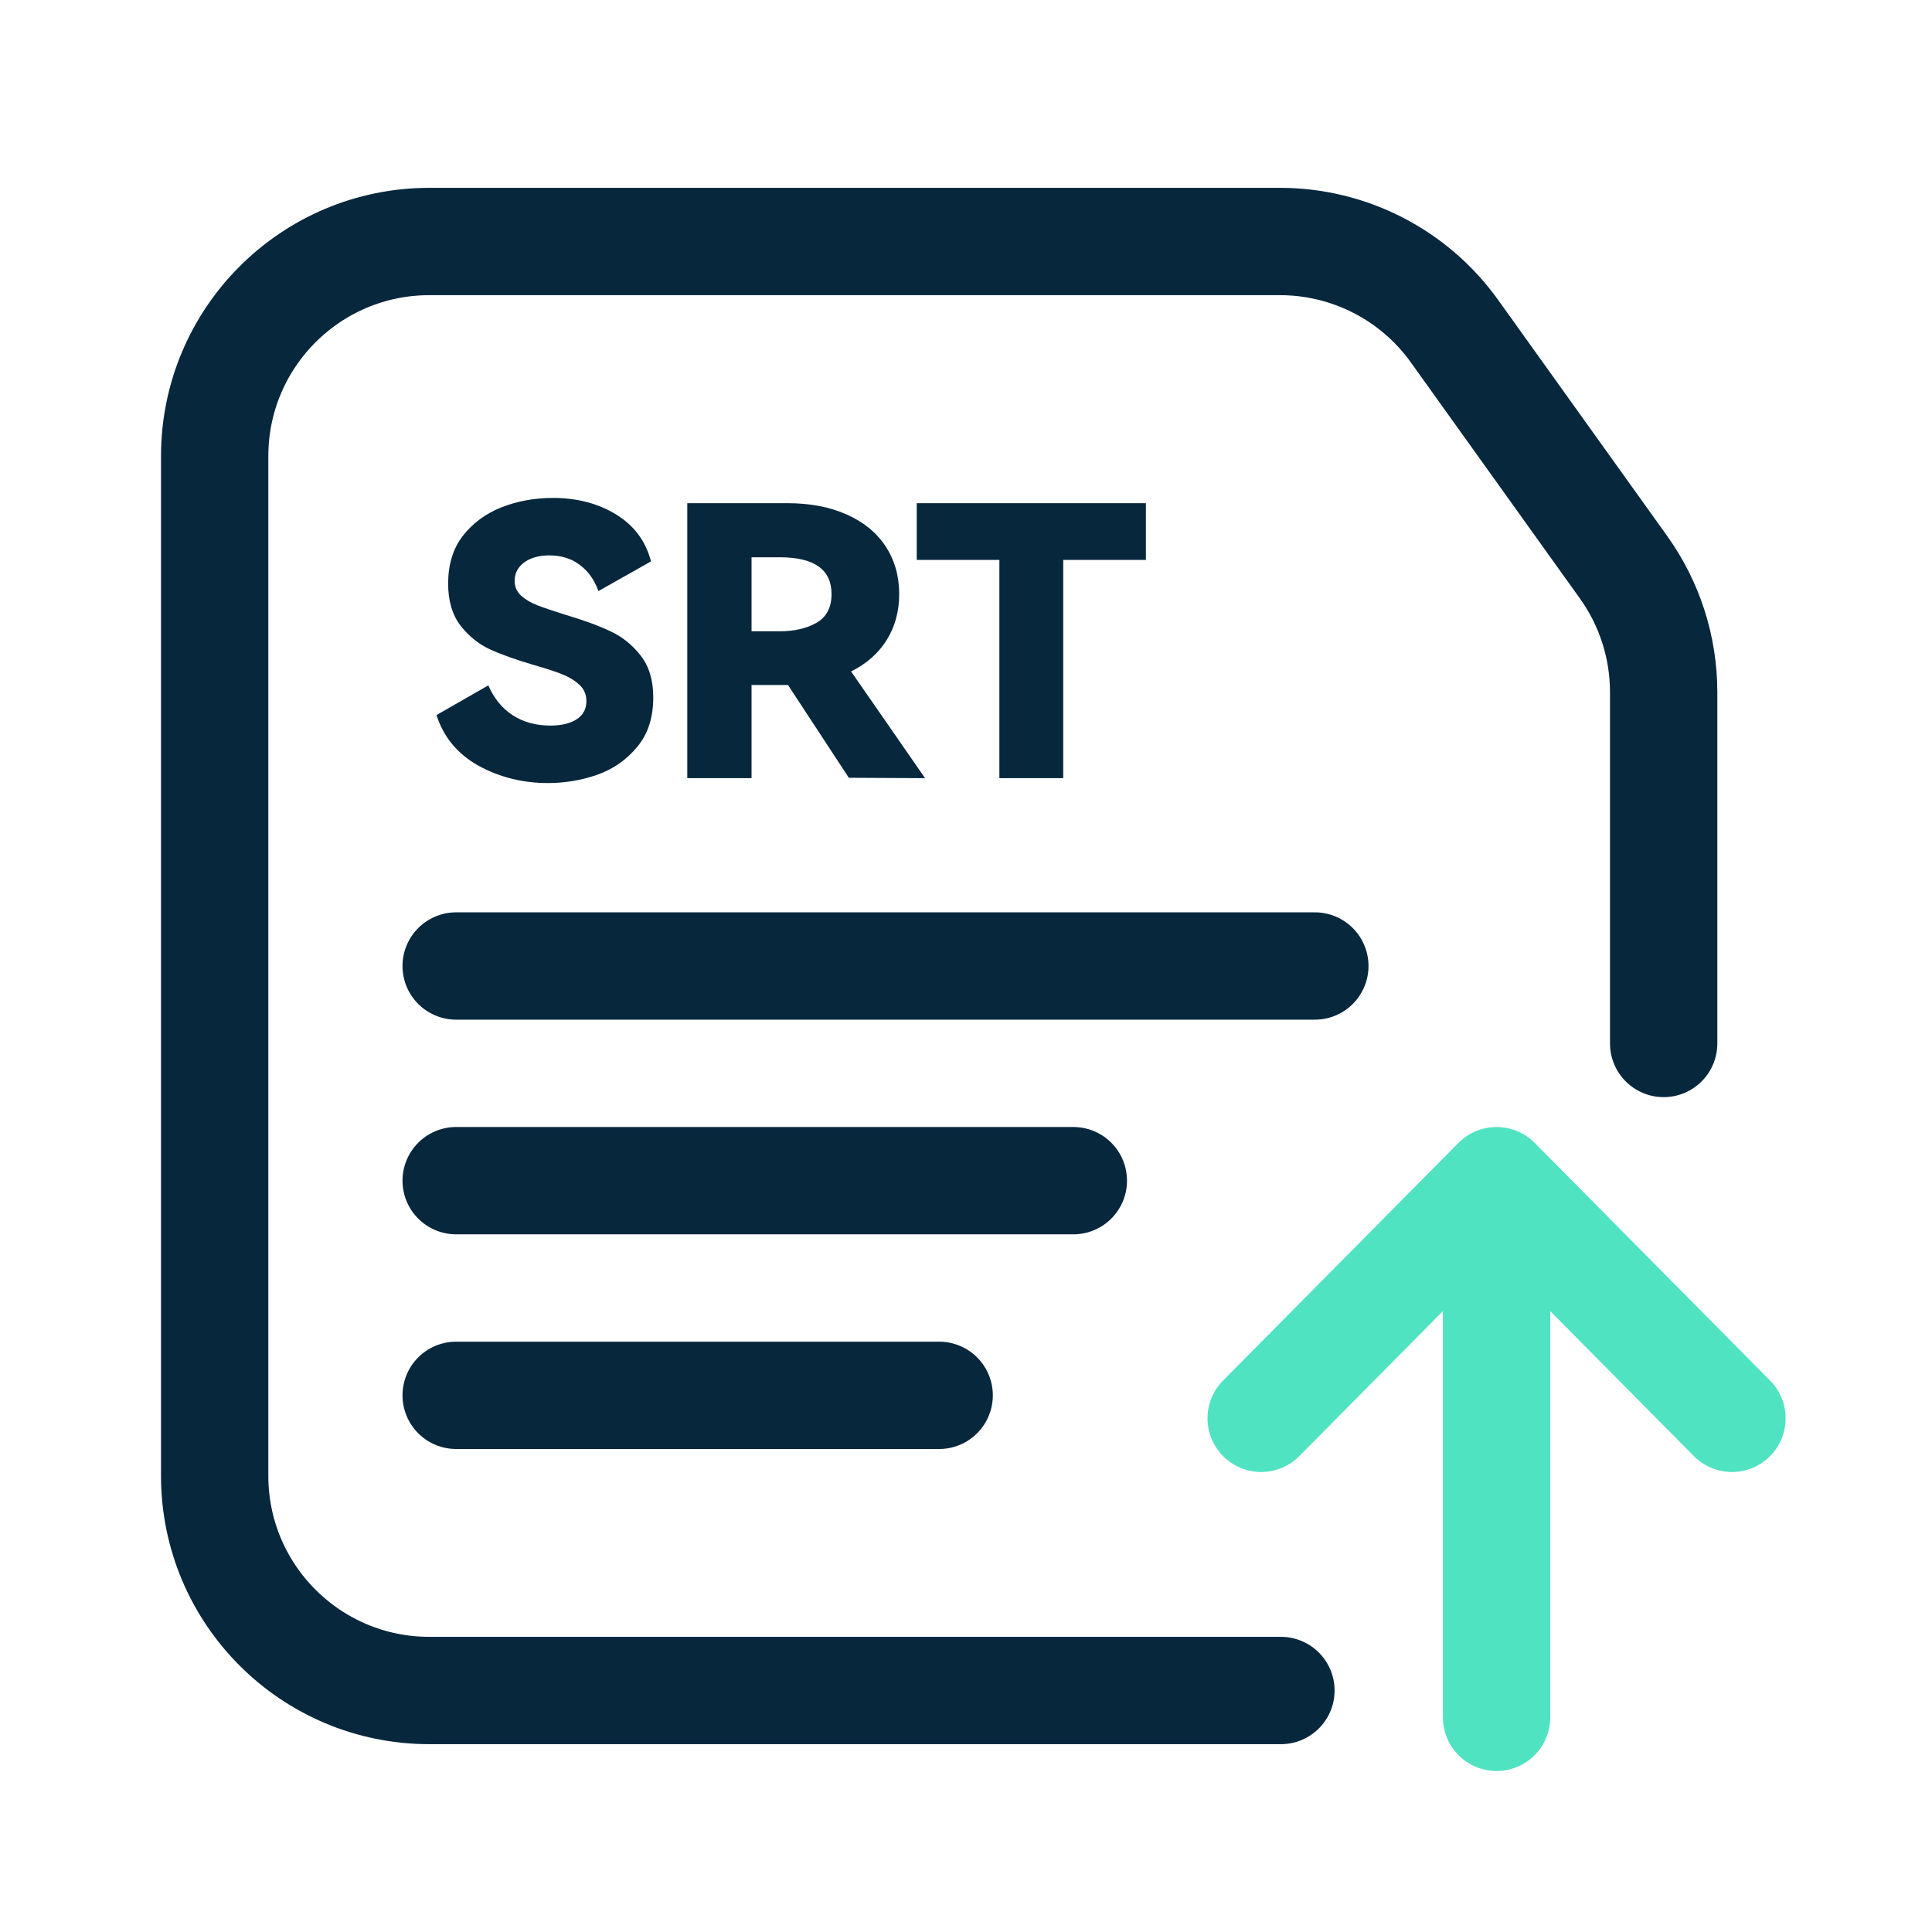 <svg width="72" height="72" viewBox="0 0 72 72" fill="none" xmlns="http://www.w3.org/2000/svg">
<path d="M55.773 44L64.545 52.857M55.773 44L47 52.857M55.773 44V64" stroke="#50E3C2" stroke-width="4" stroke-linecap="round" stroke-linejoin="round"/>
<path d="M62 38.887V25.796C62 24.125 61.477 22.496 60.504 21.138L54.205 12.342C52.703 10.244 50.281 9 47.701 9H16C11.582 9 8 12.582 8 17V55C8 59.418 11.582 63 16 63H47.736" stroke="#07273D" stroke-width="4" stroke-linecap="round" stroke-linejoin="round"/>
<path d="M24.345 25.99C24.345 26.746 24.145 27.362 23.743 27.838C23.351 28.314 22.857 28.659 22.259 28.874C21.662 29.079 21.051 29.182 20.425 29.182C19.483 29.182 18.619 28.967 17.835 28.538C17.051 28.099 16.529 27.469 16.267 26.648L18.199 25.542C18.405 26.018 18.703 26.387 19.095 26.648C19.497 26.909 19.968 27.04 20.509 27.04C20.911 27.04 21.233 26.965 21.475 26.816C21.727 26.657 21.853 26.429 21.853 26.13C21.853 25.887 21.769 25.687 21.601 25.528C21.433 25.369 21.223 25.239 20.971 25.136C20.719 25.033 20.365 24.917 19.907 24.786C19.235 24.59 18.685 24.394 18.255 24.198C17.835 24.002 17.471 23.708 17.163 23.316C16.855 22.915 16.701 22.392 16.701 21.748C16.701 21.039 16.883 20.446 17.247 19.97C17.621 19.494 18.101 19.139 18.689 18.906C19.287 18.673 19.926 18.556 20.607 18.556C21.503 18.556 22.287 18.761 22.959 19.172C23.631 19.583 24.065 20.166 24.261 20.922L22.301 22.028C22.152 21.608 21.919 21.281 21.601 21.048C21.293 20.815 20.915 20.698 20.467 20.698C20.085 20.698 19.772 20.787 19.529 20.964C19.296 21.141 19.179 21.37 19.179 21.65C19.179 21.865 19.259 22.047 19.417 22.196C19.585 22.345 19.791 22.467 20.033 22.56C20.276 22.653 20.621 22.77 21.069 22.91C21.76 23.115 22.32 23.321 22.749 23.526C23.179 23.722 23.552 24.021 23.869 24.422C24.187 24.823 24.345 25.346 24.345 25.99ZM34.475 29L31.634 28.986L29.366 25.528H29.296H28.008V29H25.613V18.752H29.337C30.187 18.752 30.924 18.892 31.549 19.172C32.184 19.452 32.669 19.849 33.005 20.362C33.342 20.875 33.51 21.468 33.51 22.14C33.51 22.784 33.355 23.353 33.047 23.848C32.739 24.343 32.296 24.735 31.718 25.024L34.475 29ZM28.008 20.768V23.526H29.058C29.59 23.526 30.042 23.423 30.416 23.218C30.798 23.003 30.989 22.644 30.989 22.14C30.989 21.225 30.346 20.768 29.058 20.768H28.008ZM34.164 18.752H42.704V20.866H39.624V29H37.244V20.866H34.164V18.752Z" fill="#07273D"/>
<path d="M17 36H49" stroke="#07273D" stroke-width="4" stroke-linecap="round" stroke-linejoin="round"/>
<path d="M17 44H40" stroke="#07273D" stroke-width="4" stroke-linecap="round" stroke-linejoin="round"/>
<path d="M17 52H35" stroke="#07273D" stroke-width="4" stroke-linecap="round" stroke-linejoin="round"/>
</svg>
